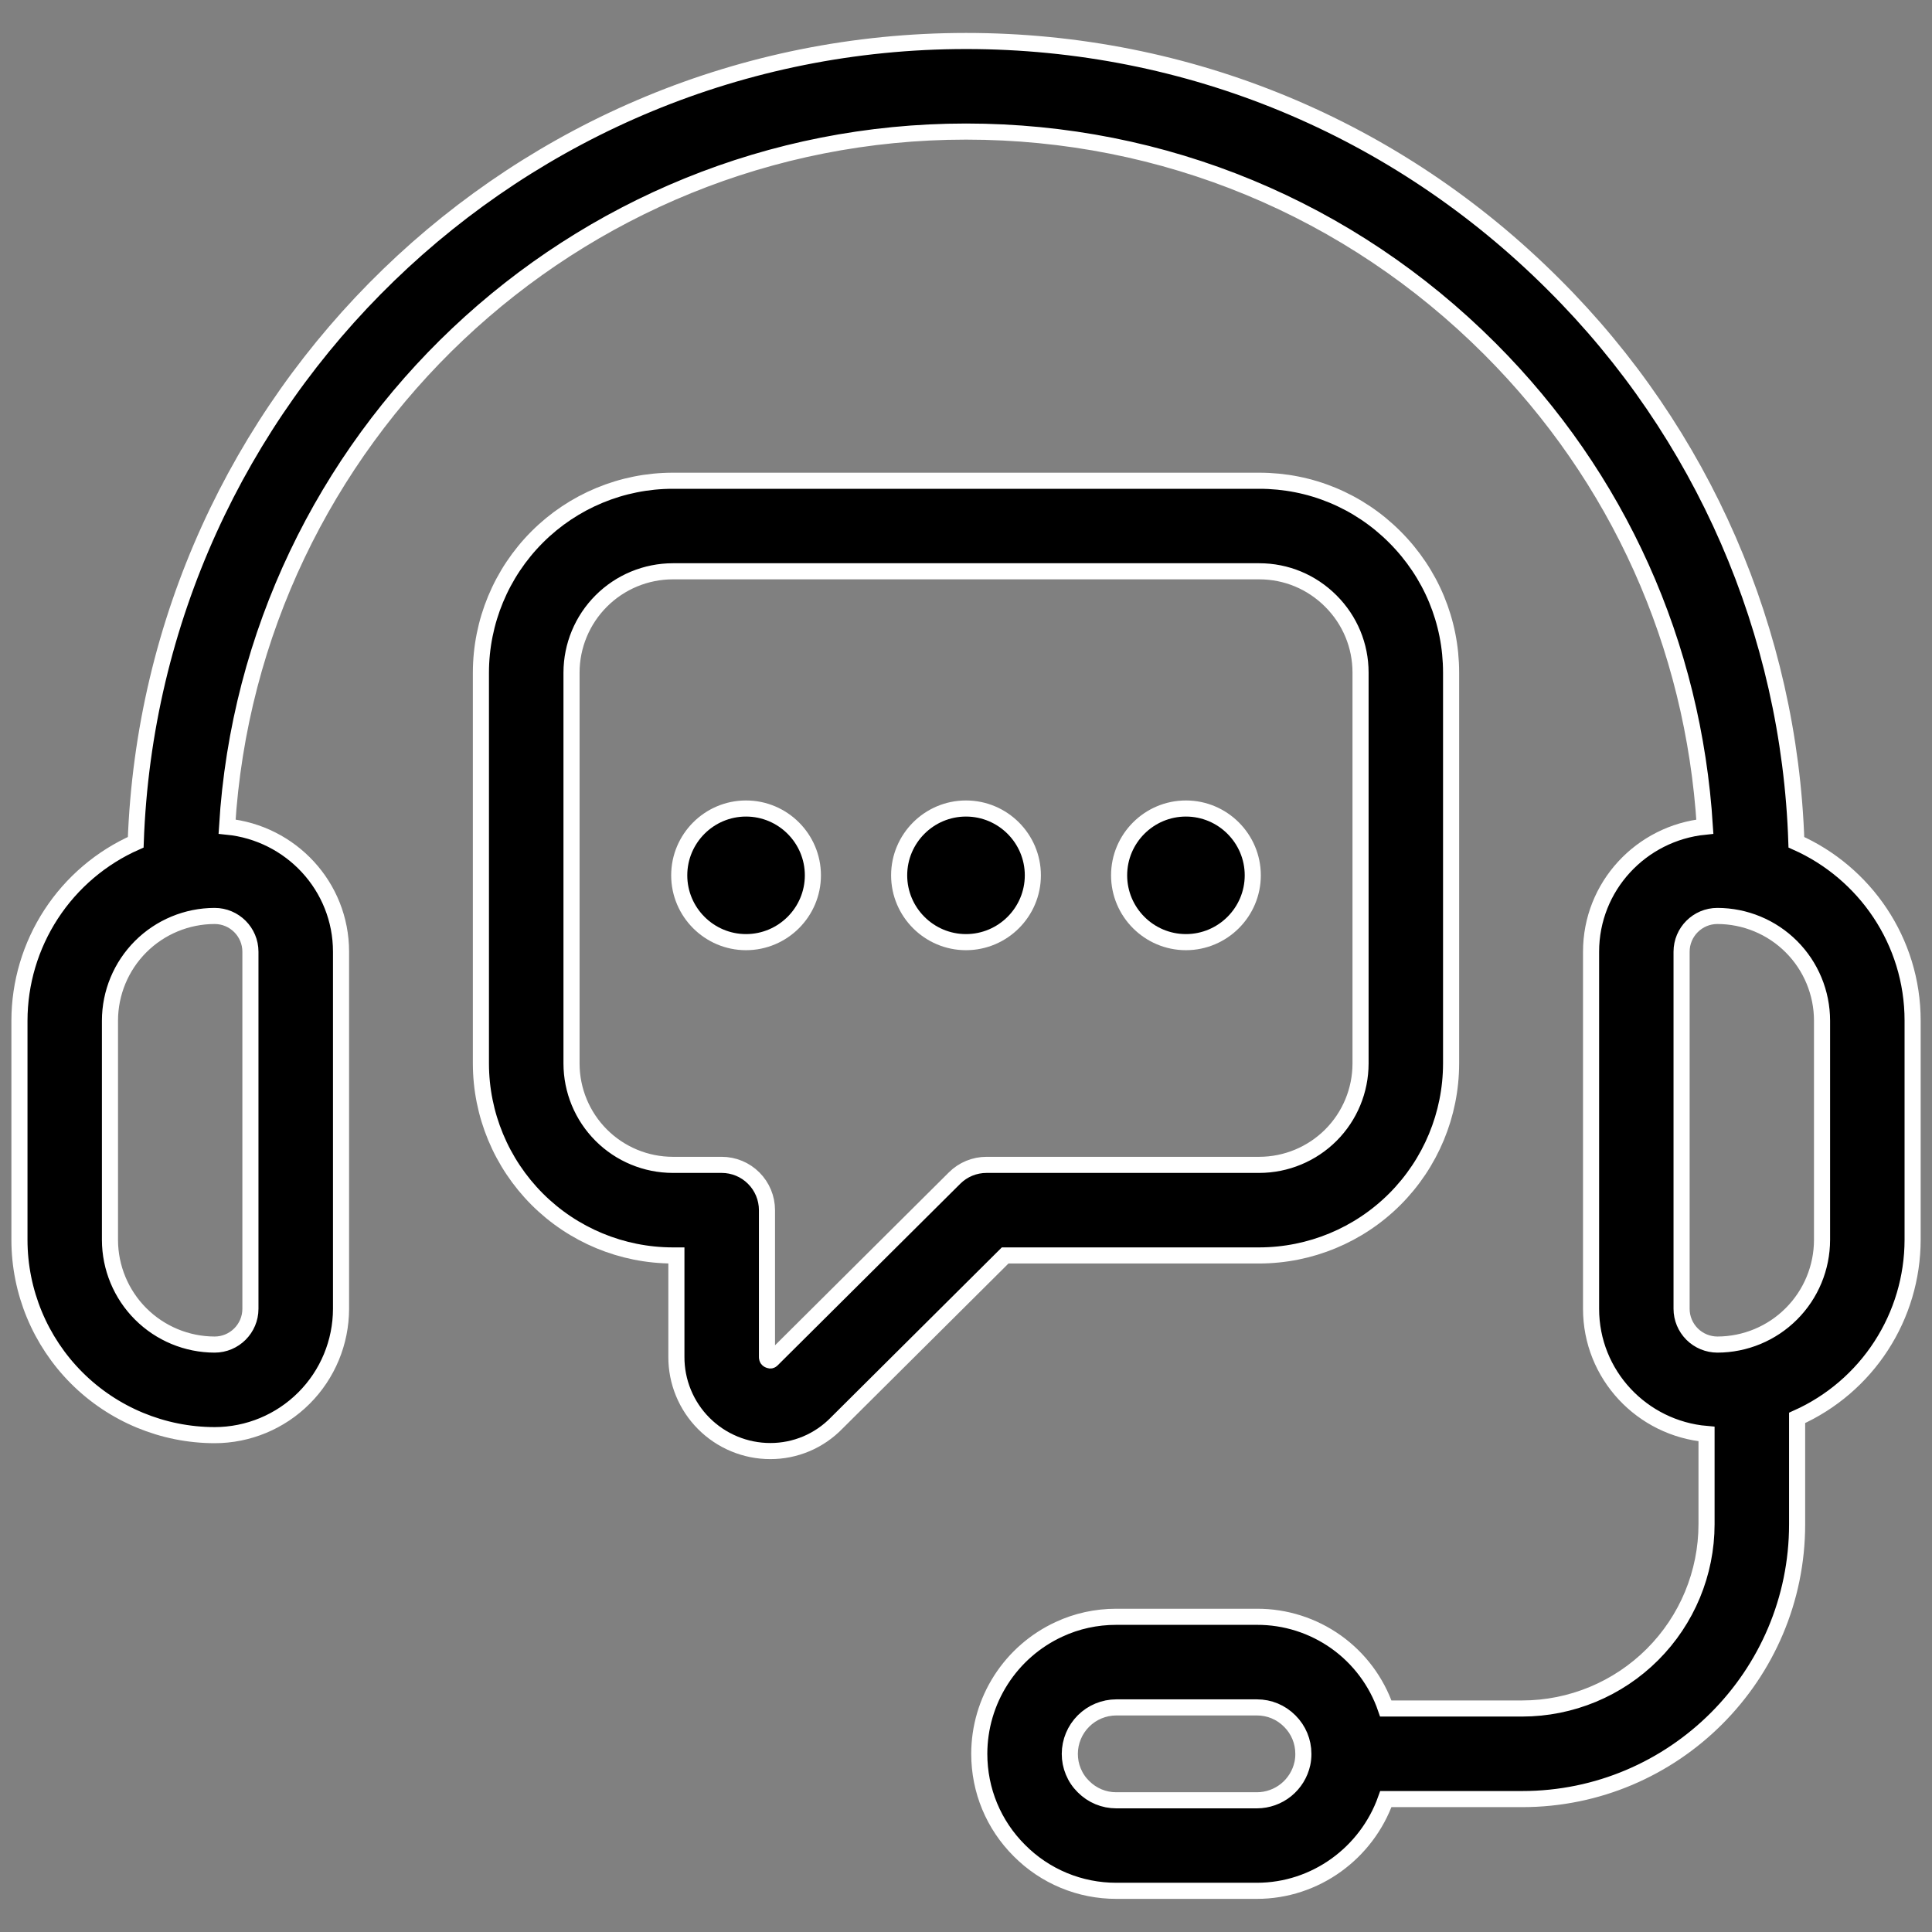 <svg width="60" height="60" viewBox="0 0 60 60" fill="none" xmlns="http://www.w3.org/2000/svg">
<rect x="0" y="0" width="60" height="60" fill="#808080" stroke="none"/>
<path d="M55.788 26.157C55.574 19.635 52.879 13.441 48.254 8.838C43.376 3.959 36.893 1.273 30.001 1.273C16.08 1.273 4.705 12.354 4.215 26.157C3.141 26.632 2.229 27.409 1.588 28.392C0.947 29.376 0.605 30.524 0.604 31.698V38.506C0.605 40.114 1.245 41.655 2.381 42.792C3.518 43.929 5.06 44.568 6.667 44.57C7.707 44.569 8.705 44.155 9.44 43.419C10.176 42.684 10.589 41.687 10.591 40.647V29.557C10.591 27.525 9.033 25.869 7.052 25.672C7.783 13.647 17.794 4.086 30.001 4.086C36.143 4.086 41.919 6.48 46.266 10.828C50.258 14.819 52.594 20.023 52.946 25.673C50.967 25.872 49.412 27.527 49.412 29.557V40.646C49.412 42.694 50.994 44.361 52.998 44.534V47.337C52.997 48.854 52.393 50.309 51.32 51.381C50.247 52.454 48.792 53.058 47.275 53.059H43.037C42.751 52.226 42.211 51.503 41.494 50.992C40.776 50.482 39.917 50.208 39.036 50.211H34.668C34.04 50.211 33.438 50.344 32.887 50.601C32.149 50.942 31.524 51.487 31.085 52.172C30.647 52.856 30.413 53.652 30.412 54.465C30.412 55.603 30.856 56.672 31.659 57.472C32.053 57.869 32.522 58.184 33.038 58.398C33.554 58.612 34.108 58.722 34.668 58.721H39.036C40.848 58.721 42.444 57.55 43.039 55.872H47.275C51.982 55.872 55.811 52.043 55.811 47.337V44.034C56.878 43.556 57.784 42.779 58.42 41.798C59.057 40.818 59.396 39.674 59.398 38.504V31.696C59.398 29.227 57.911 27.101 55.788 26.157ZM7.777 29.557V40.646C7.777 41.258 7.279 41.757 6.666 41.757C5.804 41.756 4.978 41.413 4.368 40.803C3.759 40.194 3.416 39.367 3.415 38.505V31.697C3.416 30.835 3.759 30.009 4.368 29.399C4.978 28.79 5.804 28.447 6.666 28.446C7.279 28.446 7.777 28.945 7.777 29.557ZM40.447 54.767C40.377 55.09 40.199 55.379 39.943 55.587C39.686 55.795 39.366 55.909 39.035 55.91H34.667C34.282 55.91 33.921 55.76 33.646 55.484C33.511 55.351 33.405 55.193 33.333 55.018C33.26 54.843 33.223 54.656 33.224 54.467C33.225 54.085 33.377 53.719 33.648 53.448C33.918 53.178 34.284 53.026 34.667 53.025H39.035C39.42 53.025 39.781 53.174 40.055 53.45C40.327 53.721 40.477 54.083 40.477 54.467C40.478 54.57 40.467 54.673 40.447 54.767ZM56.585 38.505C56.584 39.367 56.242 40.194 55.632 40.803C55.023 41.413 54.196 41.756 53.334 41.757C53.04 41.756 52.757 41.639 52.549 41.431C52.341 41.223 52.223 40.94 52.223 40.646V29.557C52.223 28.945 52.721 28.446 53.334 28.446C54.196 28.447 55.023 28.79 55.632 29.399C56.242 30.009 56.584 30.835 56.585 31.697V38.505Z" fill="black" stroke="white" stroke-width="0.5"/>
<path d="M39.106 38.989C40.686 38.987 42.201 38.359 43.318 37.242C44.435 36.124 45.063 34.61 45.065 33.03V20.888C45.065 19.3 44.444 17.804 43.317 16.677C42.191 15.55 40.695 14.93 39.106 14.93H20.894C19.314 14.931 17.8 15.56 16.683 16.677C15.566 17.794 14.937 19.309 14.935 20.888V33.03C14.937 34.61 15.566 36.124 16.683 37.242C17.8 38.359 19.314 38.987 20.894 38.989H21.006V42.135C21.004 42.519 21.078 42.9 21.224 43.255C21.37 43.611 21.584 43.934 21.856 44.206C22.127 44.478 22.449 44.694 22.804 44.841C23.159 44.989 23.539 45.064 23.923 45.064C24.307 45.065 24.687 44.988 25.041 44.839C25.395 44.689 25.715 44.47 25.982 44.195L31.216 38.989H39.106ZM29.646 36.585L23.982 42.218C23.956 42.245 23.937 42.264 23.884 42.241C23.819 42.215 23.819 42.172 23.819 42.135V37.583C23.819 37.209 23.671 36.852 23.407 36.588C23.144 36.324 22.786 36.176 22.413 36.176H20.895C20.061 36.175 19.261 35.843 18.672 35.254C18.082 34.664 17.75 33.864 17.749 33.03V20.888C17.75 20.054 18.082 19.255 18.672 18.665C19.261 18.075 20.061 17.743 20.895 17.742H39.107C39.945 17.742 40.734 18.07 41.33 18.666C41.926 19.262 42.253 20.051 42.253 20.888V33.03C42.252 33.864 41.921 34.664 41.331 35.254C40.741 35.843 39.941 36.175 39.107 36.176H30.638C30.265 36.176 29.909 36.323 29.646 36.585Z" fill="black" stroke="white" stroke-width="0.5"/>
<path d="M23.168 25.109C22.025 25.109 21.094 26.041 21.094 27.184C21.094 28.327 22.026 29.259 23.168 29.259C24.313 29.259 25.245 28.327 25.245 27.184C25.245 26.041 24.314 25.109 23.168 25.109ZM29.999 25.109C28.855 25.109 27.924 26.041 27.924 27.184C27.924 28.327 28.856 29.259 29.999 29.259C31.145 29.259 32.076 28.327 32.076 27.184C32.076 26.041 31.145 25.109 29.999 25.109ZM36.83 25.109C35.686 25.109 34.755 26.041 34.755 27.184C34.755 28.327 35.687 29.259 36.83 29.259C37.974 29.259 38.906 28.327 38.906 27.184C38.906 26.041 37.974 25.109 36.83 25.109Z" fill="black" stroke="white" stroke-width="0.5"/>
</svg>
